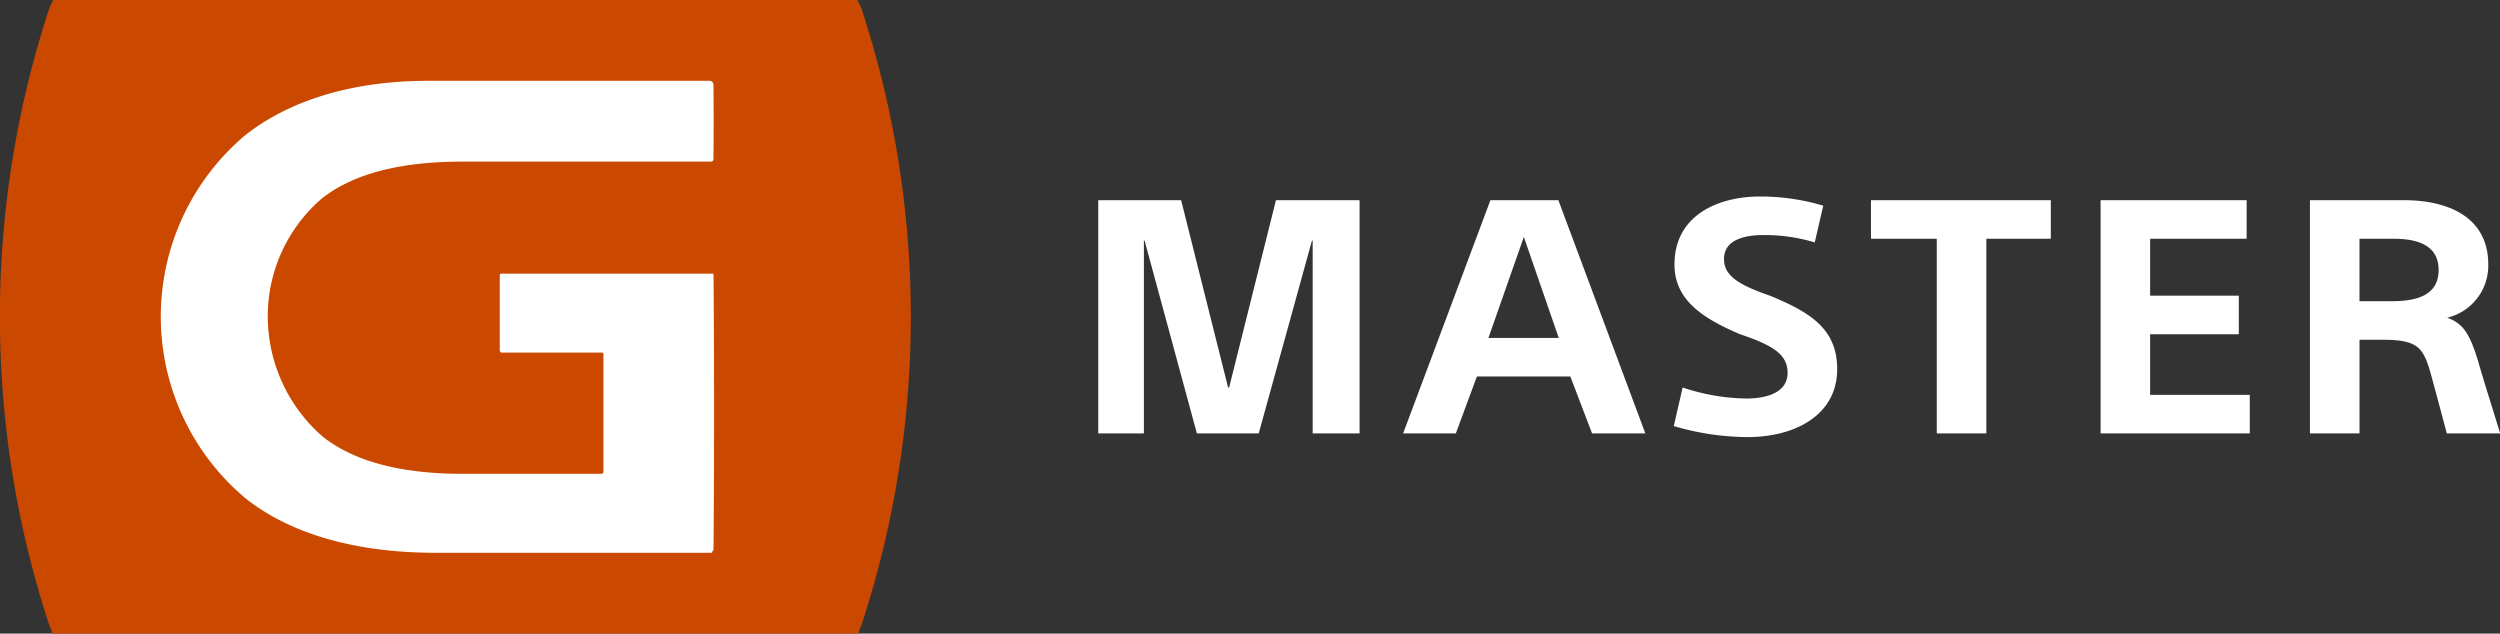 <svg id="gmaster_logo.svg" xmlns="http://www.w3.org/2000/svg" width="136.125" height="34.5" viewBox="0 0 136.125 34.5">
  <rect x="0" y="0" width="136.125" height="34.5" fill="#333333" stroke="none"/>
  <defs>
    <style>
      .cls-1 {
        fill: #cb4801;
      }

      .cls-1, .cls-2 {
        fill-rule: evenodd;
      }

      .cls-2 {
        fill: #fff;
      }
    </style>
  </defs>
  <path id="シェイプ_729" data-name="シェイプ 729" class="cls-1" d="M539.514,11293h0.218c0.021-.1.114-0.3,0.218-0.6a53.752,53.752,0,0,0,0-33.3,1.928,1.928,0,0,0-.221-0.5c-0.026-.1-0.052-0.1-0.073-0.1H495.928c-0.02,0-.046,0-0.07.1a1.852,1.852,0,0,0-.221.5,53.752,53.752,0,0,0,0,33.3c0.107,0.3.2,0.5,0.221,0.6h43.656Z" transform="translate(-493 -11258.5)"/>
  <path id="シェイプ_730" data-name="シェイプ 730" class="cls-2" d="M531.852,11273.5c0-.1-0.043-0.1-0.089-0.1H520.3c-0.047,0-.088,0-0.088.1v4.1a0.165,0.165,0,0,0,.086.1h5.47c0.052,0,.089,0,0.089.1v6.4a0.16,0.16,0,0,1-.084.1h-7.586c-4.29,0-6.417-1.1-7.585-2a8.688,8.688,0,0,1-3.022-6.6,8.452,8.452,0,0,1,2.952-6.4c1.16-.9,3.286-2,7.626-2h13.6a0.176,0.176,0,0,0,.089-0.1c0.015-1.3.015-2.8,0-4.1a0.215,0.215,0,0,0-.207-0.2H516.32c-5.1,0-8.272,1.6-10.012,3a12.914,12.914,0,0,0,.019,19.7c1.739,1.4,4.921,3,10.413,3h15.03c0.011,0,.021-0.1.029-0.1,0.053,0,.053-0.1.053-0.2C531.891,11283.5,531.891,11278.2,531.852,11273.5Z" transform="translate(-493 -11258.5)"/>
  <path id="シェイプ_731" data-name="シェイプ 731" class="cls-2" d="M559.87,11279.6h0.056l2.55-10.2h4.553v12.7h-2.554v-10.5h-0.038l-2.9,10.5h-3.366l-2.848-10.5h-0.038v10.5H552.8v-12.7h4.512Zm12.4,2.5H569.4l4.754-12.7h3.7l4.735,12.7h-2.9l-1.184-3.1h-5.088Zm1.775-5.2h3.829l-1.9-5.5Zm17.768-5.2a9.3,9.3,0,0,0-2.831-.4c-1.072,0-2.109.3-2.109,1.3,0,0.9.758,1.4,2.5,2,2.183,0.9,3.662,1.8,3.662,4,0,2.5-2.292,3.7-4.883,3.7a14.461,14.461,0,0,1-4.014-.6l0.481-2.1a11.455,11.455,0,0,0,3.441.6c1.462,0,2.275-.5,2.275-1.4,0-1-.8-1.5-2.589-2.1-2.109-.9-3.57-1.9-3.57-3.8,0-2.7,2.405-3.7,4.643-3.7a11.917,11.917,0,0,1,3.457.5Zm6.645-.2h-3.583v-2.1h9.792v2.1h-3.51v10.6h-2.7v-10.6Zm8.916-2.1h7.956v2.1h-5.255v3.1h4.829v2.1h-4.829v3.3H615.5v2.1h-8.122v-12.7Zm11.4,0H623.9c2.367,0,4.586.9,4.586,3.5a2.916,2.916,0,0,1-2.237,2.9h0c0.833,0.3,1.2.8,1.664,2.3,0.406,1.4.794,2.6,1.222,4h-2.906c-0.239-.9-0.665-2.5-0.888-3.3-0.4-1.4-.721-1.8-2.607-1.8h-1.258v5.1h-2.7v-12.7Zm2.7,5.5h1.775c1.482,0,2.534-.4,2.534-1.7,0-1.4-1.237-1.7-2.458-1.7h-1.851v3.4Z" transform="translate(-493 -11258.5)"/>
</svg>
